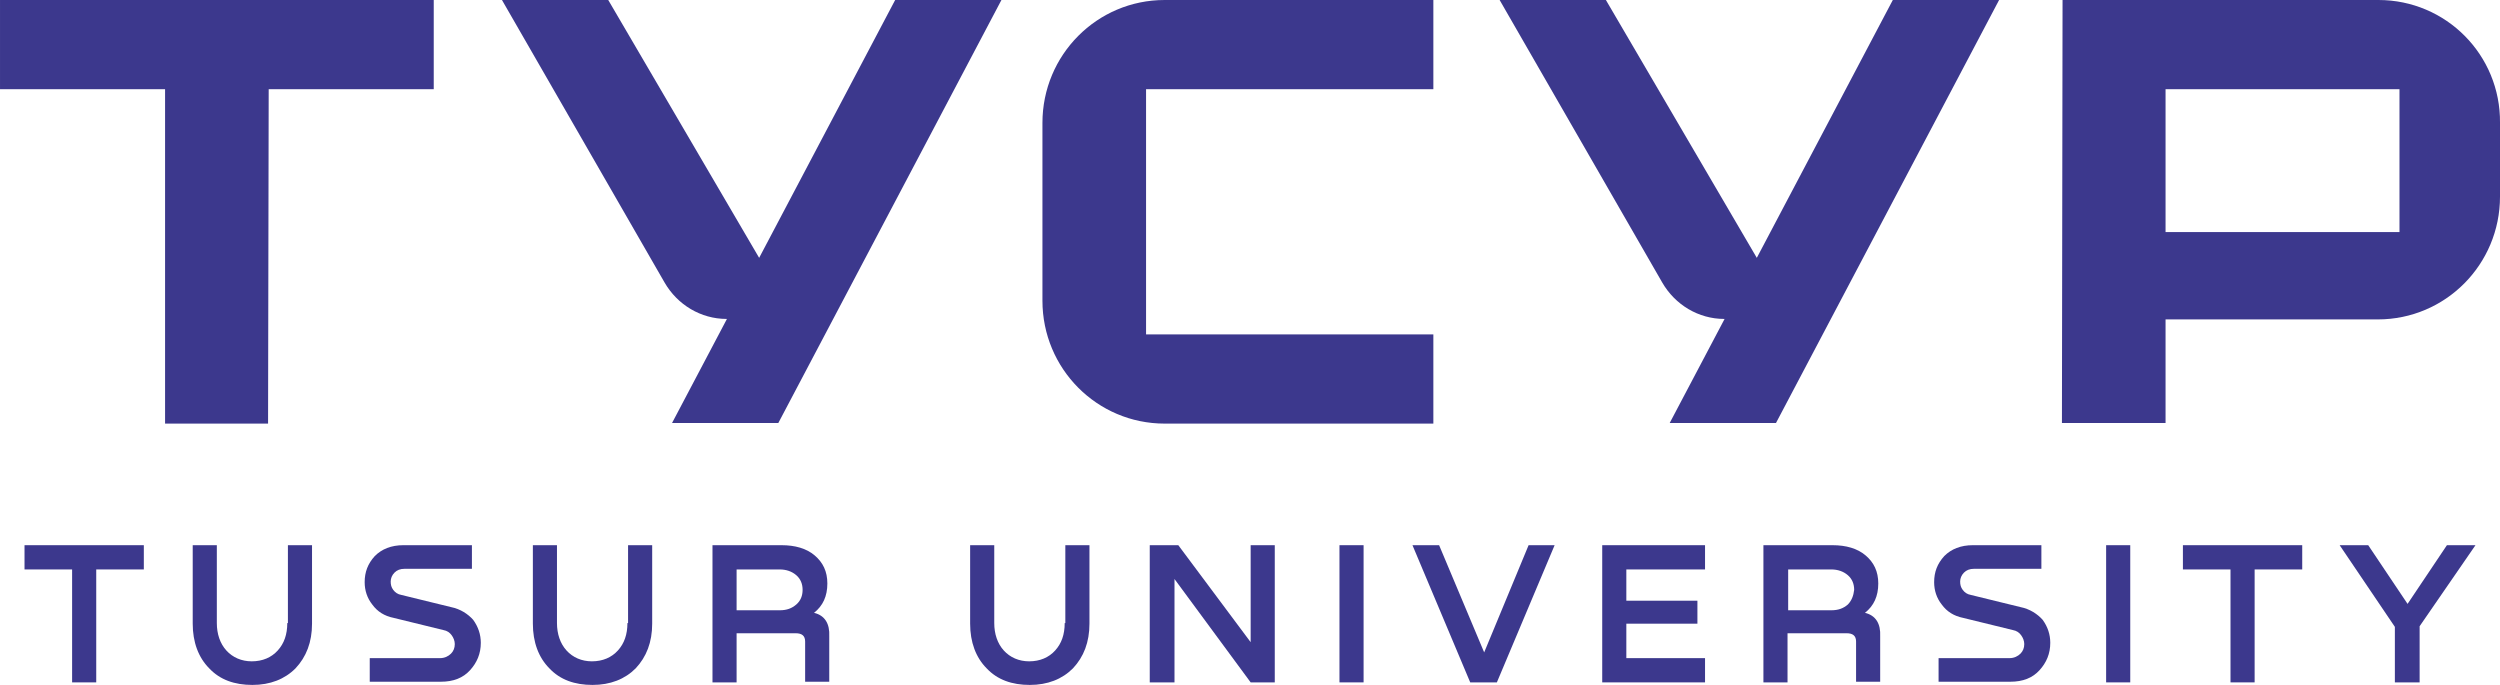 <?xml version="1.0" encoding="UTF-8"?> <svg xmlns="http://www.w3.org/2000/svg" width="292" height="80" viewBox="0 0 292 80" fill="none"> <g clip-path="url(#clip0_8719_75031)"> <path fill-rule="evenodd" clip-rule="evenodd" d="M2.864 66.511H8.423V79.702H11.24V66.511H16.799V63.679H2.864V66.511Z" fill="#3C388D"></path> <path fill-rule="evenodd" clip-rule="evenodd" d="M33.628 72.771H33.554C33.554 74.113 33.184 75.156 32.442 75.975C31.701 76.795 30.663 77.243 29.403 77.243C28.217 77.243 27.18 76.795 26.438 75.975C25.697 75.156 25.326 74.038 25.326 72.771V63.678H22.509V72.845C22.509 75.007 23.176 76.795 24.437 78.062C25.697 79.403 27.401 80 29.477 80C31.553 80 33.258 79.329 34.517 78.062C35.778 76.72 36.445 75.007 36.445 72.845V63.678H33.628V72.771Z" fill="#3C388D"></path> <path fill-rule="evenodd" clip-rule="evenodd" d="M52.674 70.907L46.892 69.491C46.447 69.417 46.151 69.193 45.929 68.895C45.707 68.597 45.633 68.299 45.633 67.925C45.633 67.553 45.781 67.181 46.077 66.882C46.373 66.585 46.744 66.436 47.263 66.436H55.12V63.678H47.114C45.707 63.678 44.595 64.126 43.779 64.945C42.964 65.839 42.593 66.808 42.593 68.001C42.593 68.969 42.89 69.863 43.483 70.61C44.076 71.429 44.891 71.951 46.003 72.174L51.785 73.59C52.23 73.665 52.526 73.889 52.748 74.186C52.971 74.485 53.119 74.857 53.119 75.23C53.119 75.677 52.971 76.05 52.674 76.348C52.378 76.646 51.933 76.869 51.414 76.869H43.186V79.626H51.488C52.971 79.626 54.083 79.18 54.898 78.285C55.713 77.391 56.158 76.348 56.158 75.081C56.158 74.112 55.861 73.217 55.268 72.397C54.675 71.727 53.786 71.131 52.674 70.907Z" fill="#3C388D"></path> <path fill-rule="evenodd" clip-rule="evenodd" d="M73.358 72.771H73.283C73.283 74.113 72.913 75.156 72.172 75.975C71.431 76.795 70.393 77.243 69.133 77.243C67.947 77.243 66.909 76.795 66.168 75.975C65.427 75.156 65.055 74.038 65.055 72.771V63.678H62.239V72.845C62.239 75.007 62.906 76.795 64.167 78.062C65.427 79.403 67.131 80 69.207 80C71.282 80 72.988 79.329 74.248 78.062C75.508 76.72 76.175 75.007 76.175 72.845V63.678H73.358V72.771Z" fill="#3C388D"></path> <path fill-rule="evenodd" clip-rule="evenodd" d="M93.003 70.61C92.484 71.056 91.891 71.28 91.075 71.28H86.035V66.511H91.075C91.816 66.511 92.484 66.734 93.003 67.181C93.522 67.629 93.744 68.225 93.744 68.895C93.744 69.567 93.522 70.163 93.003 70.61ZM95.078 71.579C96.116 70.759 96.635 69.641 96.635 68.15C96.635 66.734 96.116 65.691 95.152 64.871C94.189 64.051 92.854 63.679 91.298 63.679H83.218V79.702H86.035V73.963H92.929C93.67 73.963 94.04 74.262 94.04 74.932V79.627H96.857V74.336C96.932 72.846 96.339 71.877 95.078 71.579Z" fill="#3C388D"></path> <path fill-rule="evenodd" clip-rule="evenodd" d="M124.431 72.771H124.357C124.357 74.113 123.987 75.156 123.245 75.975C122.505 76.795 121.467 77.243 120.207 77.243C119.02 77.243 117.982 76.795 117.241 75.975C116.5 75.156 116.129 74.038 116.129 72.771V63.678H113.312V72.845C113.312 75.007 113.98 76.795 115.24 78.062C116.5 79.403 118.205 80 120.281 80C122.356 80 124.061 79.329 125.321 78.062C126.581 76.72 127.248 75.007 127.248 72.845V63.678H124.431V72.771Z" fill="#3C388D"></path> <path fill-rule="evenodd" clip-rule="evenodd" d="M146.076 75.007L137.626 63.679H134.291V79.702H137.181V67.629L146.076 79.702H148.893V63.679H146.076V75.007Z" fill="#3C388D"></path> <path fill-rule="evenodd" clip-rule="evenodd" d="M156.45 79.702H159.267V63.679H156.45V79.702Z" fill="#3C388D"></path> <path fill-rule="evenodd" clip-rule="evenodd" d="M173.351 76.2L168.088 63.679H164.976L171.721 79.702H174.834L181.58 63.679H178.54L173.351 76.2Z" fill="#3C388D"></path> <path fill-rule="evenodd" clip-rule="evenodd" d="M187.14 79.702H199.148V76.87H189.956V72.846H198.258V70.163H189.956V66.511H199.148V63.679H187.14V79.702Z" fill="#3C388D"></path> <path fill-rule="evenodd" clip-rule="evenodd" d="M215.825 70.61C215.307 71.056 214.714 71.28 213.898 71.28H208.858V66.511H213.898C214.639 66.511 215.307 66.734 215.825 67.181C216.344 67.629 216.567 68.225 216.567 68.895C216.492 69.567 216.27 70.163 215.825 70.61ZM217.827 71.579C218.864 70.759 219.383 69.641 219.383 68.15C219.383 66.734 218.864 65.691 217.9 64.871C216.937 64.051 215.602 63.679 214.046 63.679H205.967V79.702H208.783V73.963H215.677C216.418 73.963 216.789 74.262 216.789 74.932V79.627H219.605V74.336C219.68 72.846 219.087 71.877 217.827 71.579Z" fill="#3C388D"></path> <path fill-rule="evenodd" clip-rule="evenodd" d="M235.989 70.907L230.207 69.491C229.762 69.417 229.466 69.193 229.244 68.895C229.021 68.597 228.946 68.299 228.946 67.925C228.946 67.553 229.095 67.181 229.391 66.882C229.688 66.585 230.059 66.436 230.577 66.436H238.434V63.678H230.429C229.021 63.678 227.909 64.126 227.094 64.945C226.278 65.839 225.908 66.808 225.908 68.001C225.908 68.969 226.203 69.863 226.797 70.61C227.39 71.429 228.206 71.951 229.317 72.174L235.099 73.59C235.543 73.665 235.841 73.889 236.063 74.186C236.285 74.485 236.434 74.857 236.434 75.23C236.434 75.677 236.285 76.05 235.989 76.348C235.692 76.646 235.248 76.869 234.728 76.869H226.426V79.626H234.803C236.285 79.626 237.397 79.18 238.212 78.285C239.028 77.391 239.472 76.348 239.472 75.081C239.472 74.112 239.177 73.217 238.584 72.397C237.991 71.727 237.1 71.131 235.989 70.907Z" fill="#3C388D"></path> <path fill-rule="evenodd" clip-rule="evenodd" d="M245.996 79.702H248.813V63.679H245.996V79.702Z" fill="#3C388D"></path> <path fill-rule="evenodd" clip-rule="evenodd" d="M254.964 66.511H260.523V79.702H263.34V66.511H268.9V63.679H254.964V66.511Z" fill="#3C388D"></path> <path fill-rule="evenodd" clip-rule="evenodd" d="M281.204 70.535L276.608 63.679H273.272L279.721 73.218V79.702H282.612V73.144L289.136 63.679H285.8L281.204 70.535Z" fill="#3C388D"></path> <path fill-rule="evenodd" clip-rule="evenodd" d="M31.31 49.477L31.383 10.42H50.661V1.14441e-05H0.001V10.42H19.28V49.477H31.31Z" fill="#3C388D"></path> <path fill-rule="evenodd" clip-rule="evenodd" d="M280.26 27.106H252.937V10.42H280.26V27.106ZM277.796 -0H240.906L240.834 49.404H252.937V37.308H277.723C285.624 37.308 292.001 30.896 292.001 22.953V14.355C292.074 6.412 285.696 -0 277.796 -0Z" fill="#3C388D"></path> <path fill-rule="evenodd" clip-rule="evenodd" d="M136.034 49.477H167.416V39.057H133.86V10.42H167.416V1.14441e-05H136.034C128.135 1.14441e-05 121.757 6.412 121.757 14.355V35.122C121.757 43.065 128.135 49.477 136.034 49.477Z" fill="#3C388D"></path> <path fill-rule="evenodd" clip-rule="evenodd" d="M90.909 49.404L116.968 -0H104.555L88.669 30.117L71.042 -0H58.629L77.612 32.981C79.132 35.623 81.878 37.244 84.846 37.252H84.906L78.496 49.404H90.909Z" fill="#3C388D"></path> <path fill-rule="evenodd" clip-rule="evenodd" d="M201.372 37.252H201.432L195.022 49.404H207.436L233.494 -0H221.082L205.195 30.117L187.568 -0H175.156L194.139 32.981C195.659 35.623 198.405 37.244 201.372 37.252Z" fill="#3C388D"></path> </g> <defs> <clipPath id="clip0_8719_75031"> <rect width="292" height="80" fill="white" transform="matrix(1 0 0 -1 0 80)"></rect> </clipPath> </defs> </svg> 
